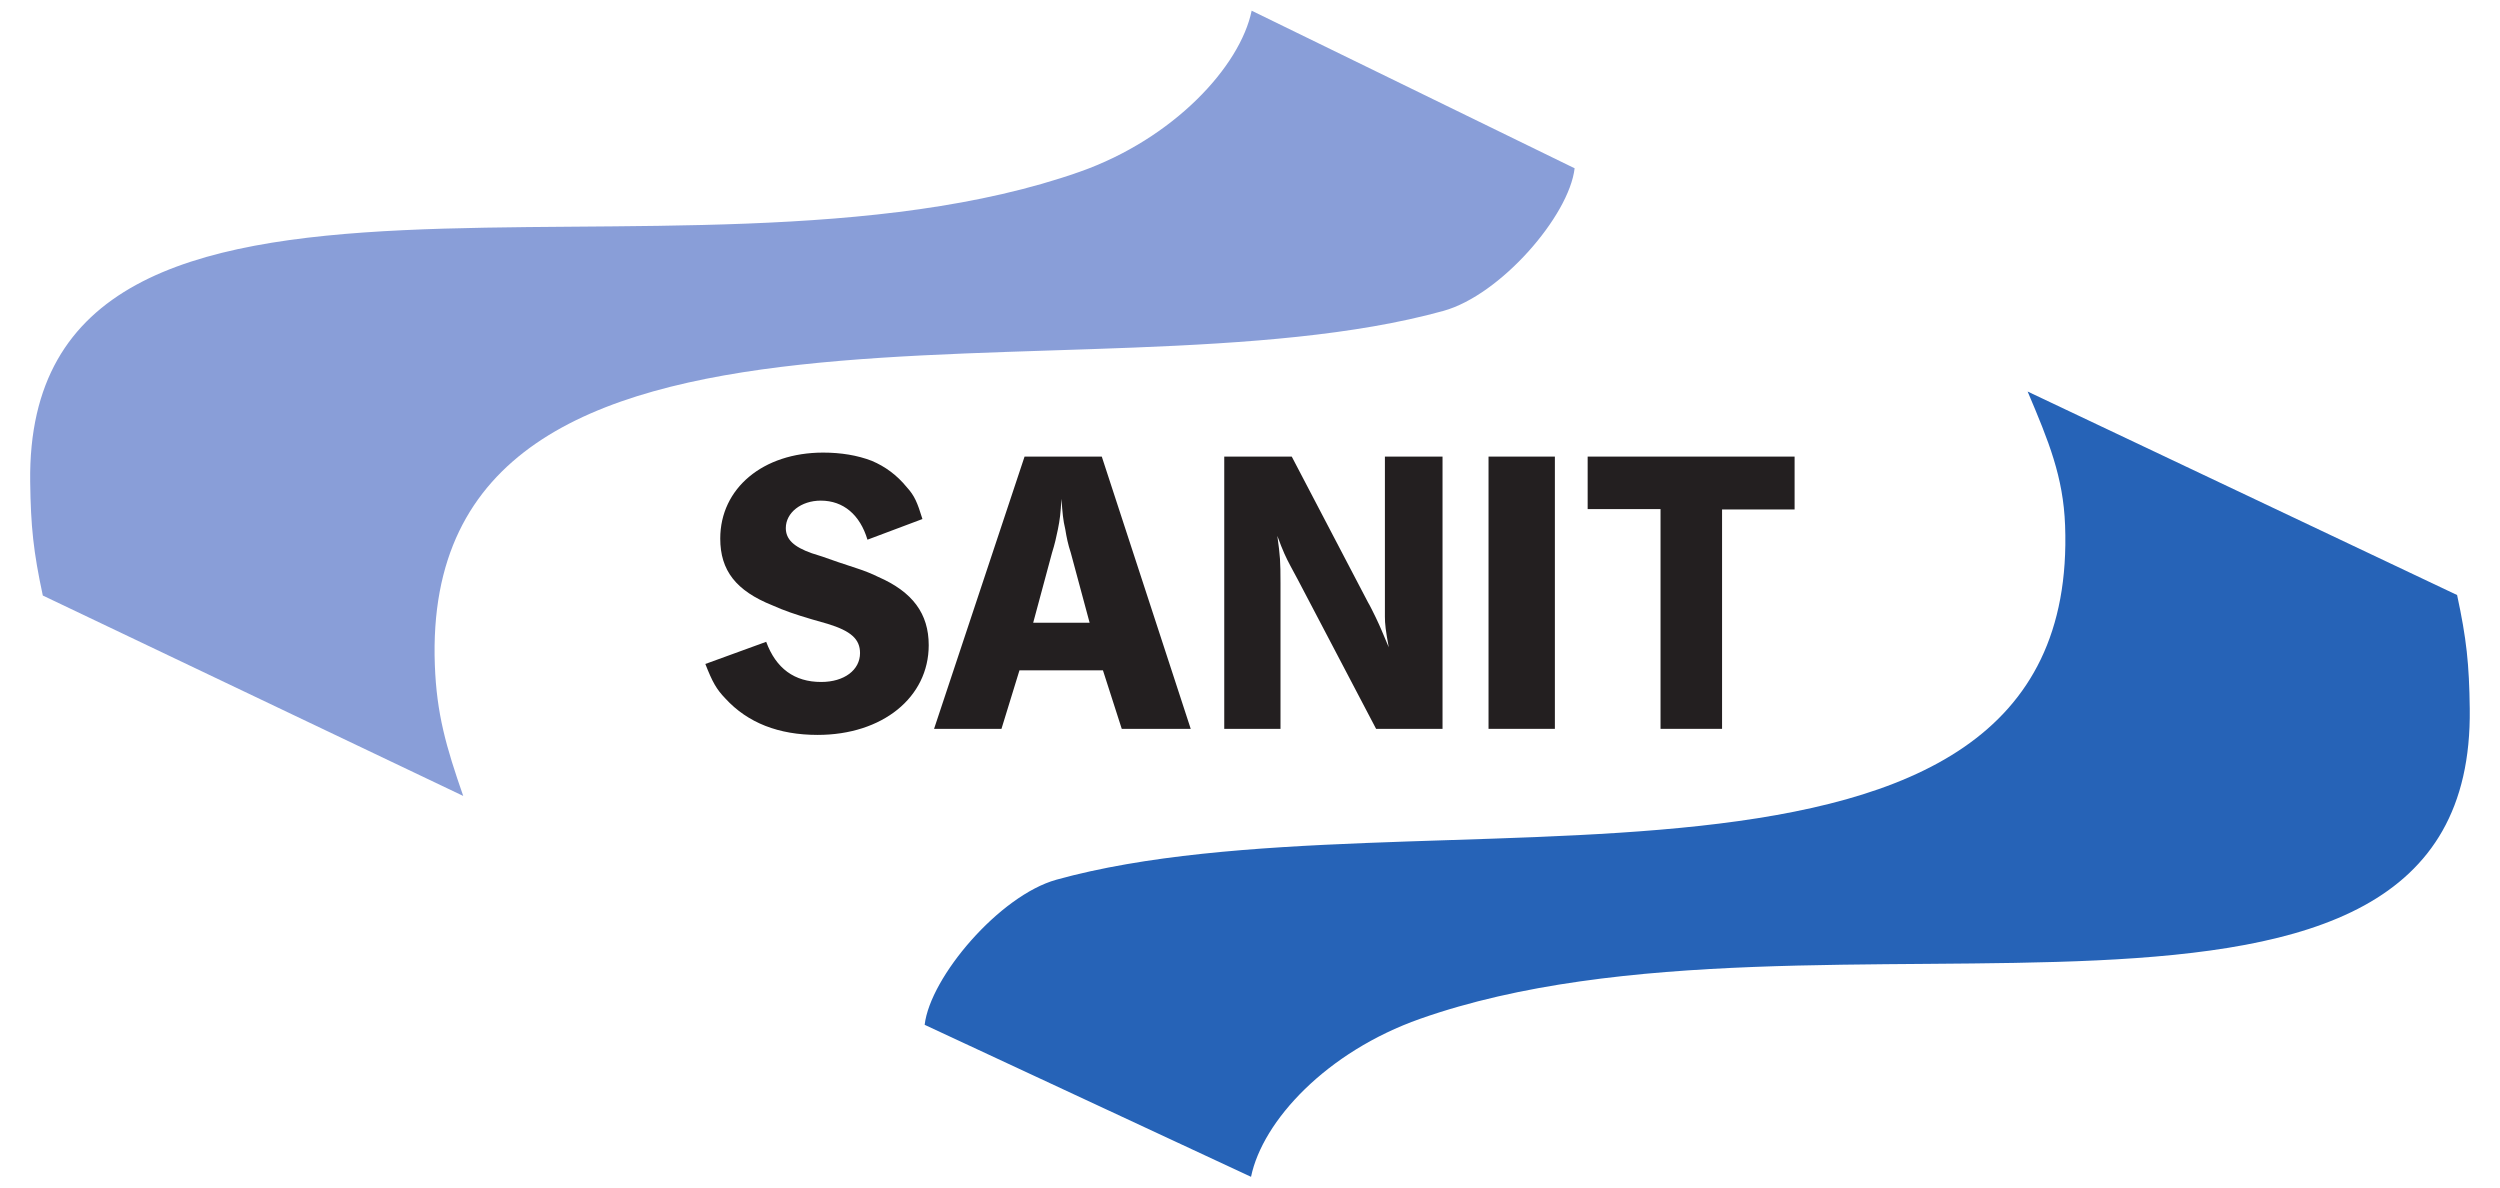 <svg width="80" height="38" viewBox="0 0 80 38" fill="none" xmlns="http://www.w3.org/2000/svg">
<path d="M40.053 0.342C39.684 2.133 37.55 4.44 34.554 5.496C21.759 10.006 0.807 2.666 0.966 15.414C0.984 16.856 1.07 17.659 1.37 19.057L14.823 25.47C14.274 23.892 13.973 22.845 13.915 21.284C13.409 7.621 34.857 13.086 46.188 9.949C48.016 9.443 50.211 6.91 50.388 5.385L40.053 0.342Z" fill="#899ED8"/>
<path d="M40.033 37.658C40.402 35.867 42.448 33.658 45.444 32.602C58.239 28.092 79.191 35.432 79.032 22.684C79.014 21.242 78.928 20.439 78.627 19.041L64.884 12.529C65.561 14.127 66.025 15.253 66.083 16.815C66.588 30.477 45.141 25.012 33.81 28.149C31.982 28.655 29.766 31.268 29.589 32.794L40.033 37.658Z" fill="#2663B7"/>
<path fill-rule="evenodd" clip-rule="evenodd" d="M22.571 21.247C22.797 21.824 22.923 22.052 23.212 22.352C23.928 23.133 24.92 23.517 26.164 23.517C28.237 23.517 29.719 22.316 29.719 20.646C29.719 19.637 29.204 18.94 28.099 18.459C27.91 18.363 27.634 18.255 27.445 18.195L26.83 17.991L26.315 17.811L25.975 17.703C25.397 17.498 25.146 17.258 25.146 16.898C25.146 16.405 25.636 16.02 26.264 16.02C26.993 16.02 27.521 16.477 27.759 17.27L29.518 16.609C29.355 16.081 29.267 15.864 29.015 15.588C28.701 15.203 28.325 14.927 27.898 14.747C27.433 14.567 26.905 14.483 26.34 14.483C24.418 14.483 23.048 15.624 23.048 17.234C23.048 18.255 23.551 18.904 24.719 19.372C25.096 19.541 25.448 19.661 25.975 19.817L26.478 19.961C27.232 20.19 27.521 20.454 27.521 20.898C27.521 21.439 27.018 21.823 26.277 21.823C25.422 21.823 24.832 21.391 24.518 20.538L22.571 21.247Z" fill="#231F20"/>
<path fill-rule="evenodd" clip-rule="evenodd" d="M29.89 23.323H32.047L32.623 21.45H35.294L35.896 23.323H38.103L35.257 14.611H32.786L29.89 23.323ZM33.664 17.692C33.752 17.415 33.802 17.185 33.852 16.943C33.915 16.629 33.94 16.436 33.965 15.964C34.003 16.436 34.015 16.629 34.09 16.943C34.128 17.185 34.178 17.427 34.266 17.692L34.868 19.928H33.062L33.664 17.692Z" fill="#231F20"/>
<path fill-rule="evenodd" clip-rule="evenodd" d="M39.176 23.323H40.976V18.659C40.976 17.958 40.965 17.801 40.875 17.148C41.055 17.644 41.156 17.849 41.291 18.103L41.55 18.586L44.035 23.323H46.161V14.611H44.317V19.734C44.317 19.964 44.339 20.169 44.44 20.713C44.249 20.266 44.182 20.085 44.024 19.758C43.934 19.577 43.855 19.408 43.776 19.275L41.336 14.611H39.176V23.323Z" fill="#231F20"/>
<path fill-rule="evenodd" clip-rule="evenodd" d="M47.633 23.323H49.756V14.611H47.633V23.323Z" fill="#231F20"/>
<path fill-rule="evenodd" clip-rule="evenodd" d="M50.805 16.291H53.137V23.323H55.106V16.303H57.427V14.611H50.805V16.291Z" fill="#231F20"/>
</svg>
